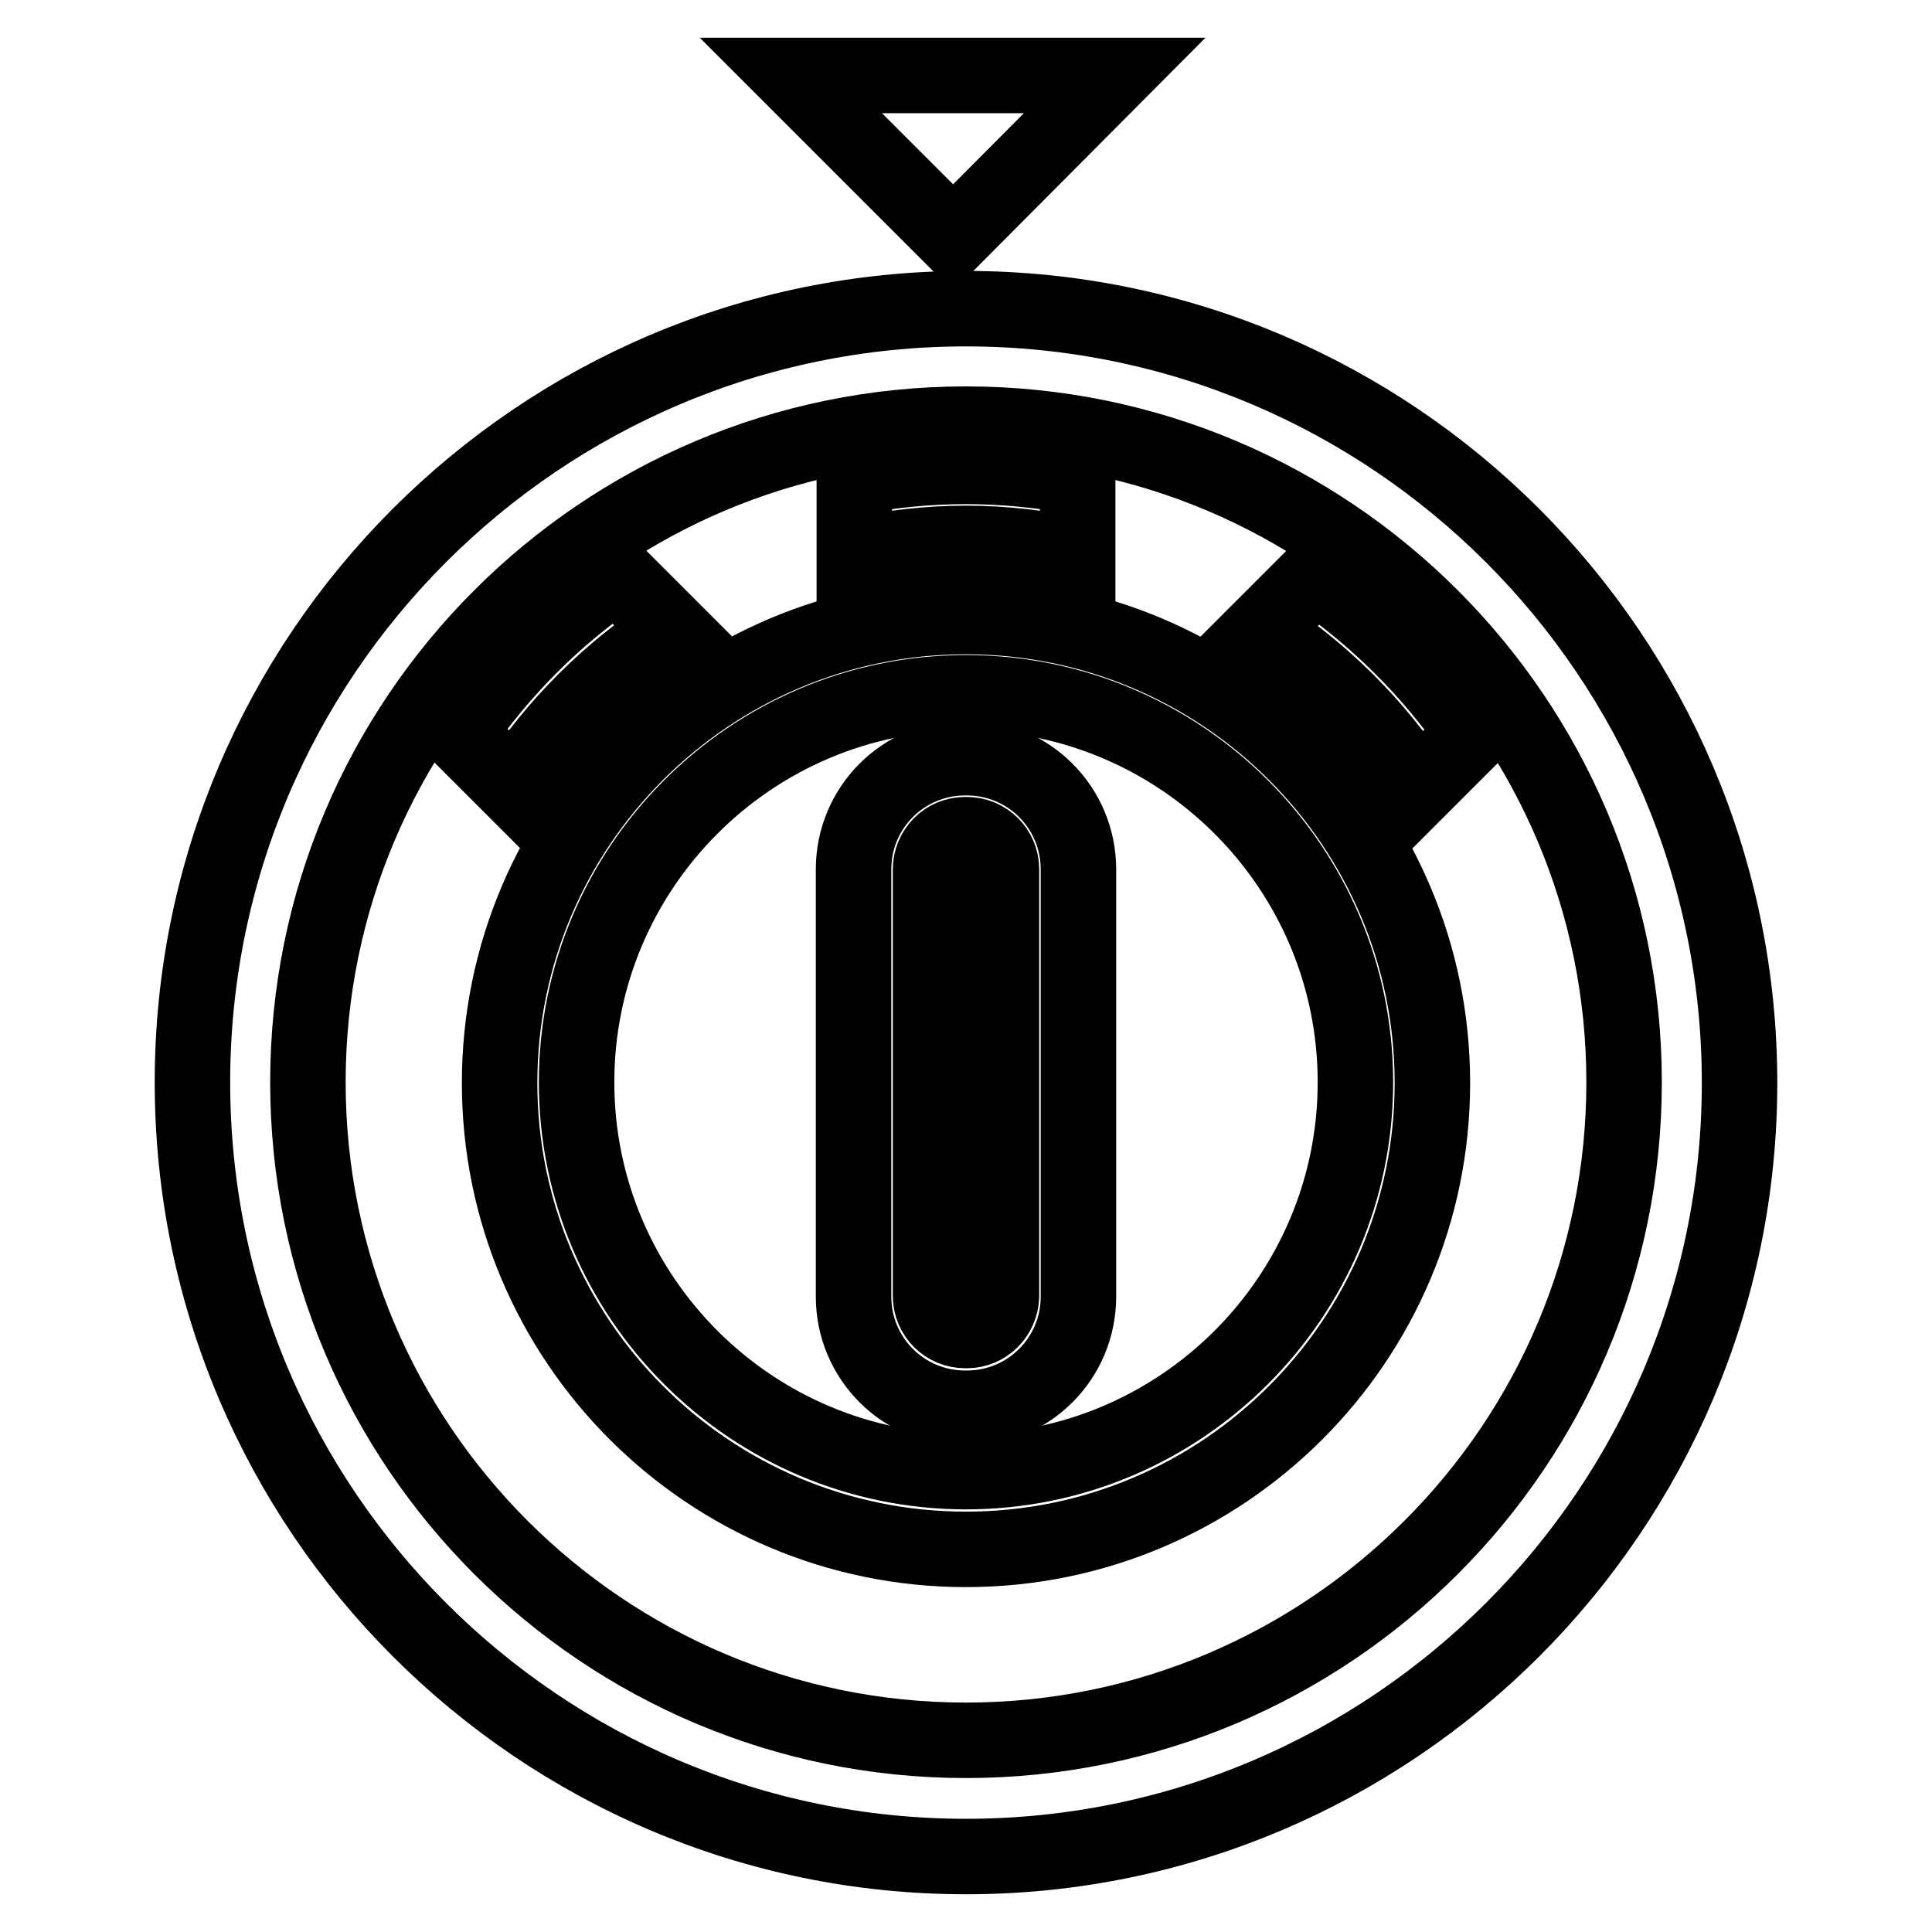 <?xml version="1.0" encoding="utf-8"?>
<!-- Svg Vector Icons : http://www.onlinewebfonts.com/icon -->
<!DOCTYPE svg PUBLIC "-//W3C//DTD SVG 1.1//EN" "http://www.w3.org/Graphics/SVG/1.1/DTD/svg11.dtd">
<svg version="1.1" xmlns="http://www.w3.org/2000/svg" xmlns:xlink="http://www.w3.org/1999/xlink" x="0px" y="0px" viewBox="0 0 256 256" enable-background="new 0 0 256 256" xml:space="preserve">
<g><g><g><path stroke-width="10" fill-opacity="0" stroke="#000000"  d="M128,81.7c-34.1,0-61.8,27.7-61.8,61.8c0,34.1,27.7,61.8,61.8,61.8s61.8-27.7,61.8-61.8C189.8,109.4,162.1,81.7,128,81.7z M128,195c-28.4,0-51.6-23.1-51.6-51.6c0-28.4,23.1-51.6,51.6-51.6c28.4,0,51.6,23.1,51.6,51.6C179.6,171.9,156.4,195,128,195z"/><path stroke-width="10" fill-opacity="0" stroke="#000000"  d="M128,40.9c-56.5,0-102.5,46-102.5,102.5C25.5,200,71.5,246,128,246c56.5,0,102.5-46,102.5-102.5C230.5,86.9,184.5,40.9,128,40.9z M128,230.6c-48.1,0-87.2-39.1-87.2-87.2c0-48.1,39.1-87.2,87.2-87.2c48.1,0,87.2,39.1,87.2,87.2C215.2,191.5,176.1,230.6,128,230.6z"/><path stroke-width="10" fill-opacity="0" stroke="#000000"  d="M68.1,104.5c5.5-8.5,12.7-15.6,21-21l-7.4-7.4c-8.2,5.6-15.3,12.7-21,21L68.1,104.5z"/><path stroke-width="10" fill-opacity="0" stroke="#000000"  d="M166.9,83.6c8.3,5.4,15.5,12.5,21,21l7.4-7.4c-5.7-8.3-12.8-15.3-21-21L166.9,83.6z"/><path stroke-width="10" fill-opacity="0" stroke="#000000"  d="M113.2,73.6c4.8-1,9.8-1.6,14.8-1.6s10,0.6,14.8,1.6V63.2c-4.8-0.9-9.8-1.4-14.8-1.4c-5,0-10,0.5-14.8,1.4V73.6z"/><path stroke-width="10" fill-opacity="0" stroke="#000000"  d="M142.9,115.2c0-8.2-6.6-14.8-14.8-14.8h-0.2c-8.2,0-14.8,6.6-14.8,14.8v56.6c0,8.2,6.6,14.8,14.8,14.8h0.2c8.2,0,14.8-6.6,14.8-14.8V115.2z M128.1,176.3h-0.2c-2.5,0-4.6-2-4.6-4.6v-56.5c0-2.5,2-4.6,4.6-4.6h0.2c2.5,0,4.6,2,4.6,4.6v56.6C132.6,174.3,130.6,176.3,128.1,176.3z"/><path stroke-width="10" fill-opacity="0" stroke="#000000"  d="M147.7 10L104.8 10 126.3 31.5 z"/></g><g></g><g></g><g></g><g></g><g></g><g></g><g></g><g></g><g></g><g></g><g></g><g></g><g></g><g></g><g></g></g></g>
</svg>